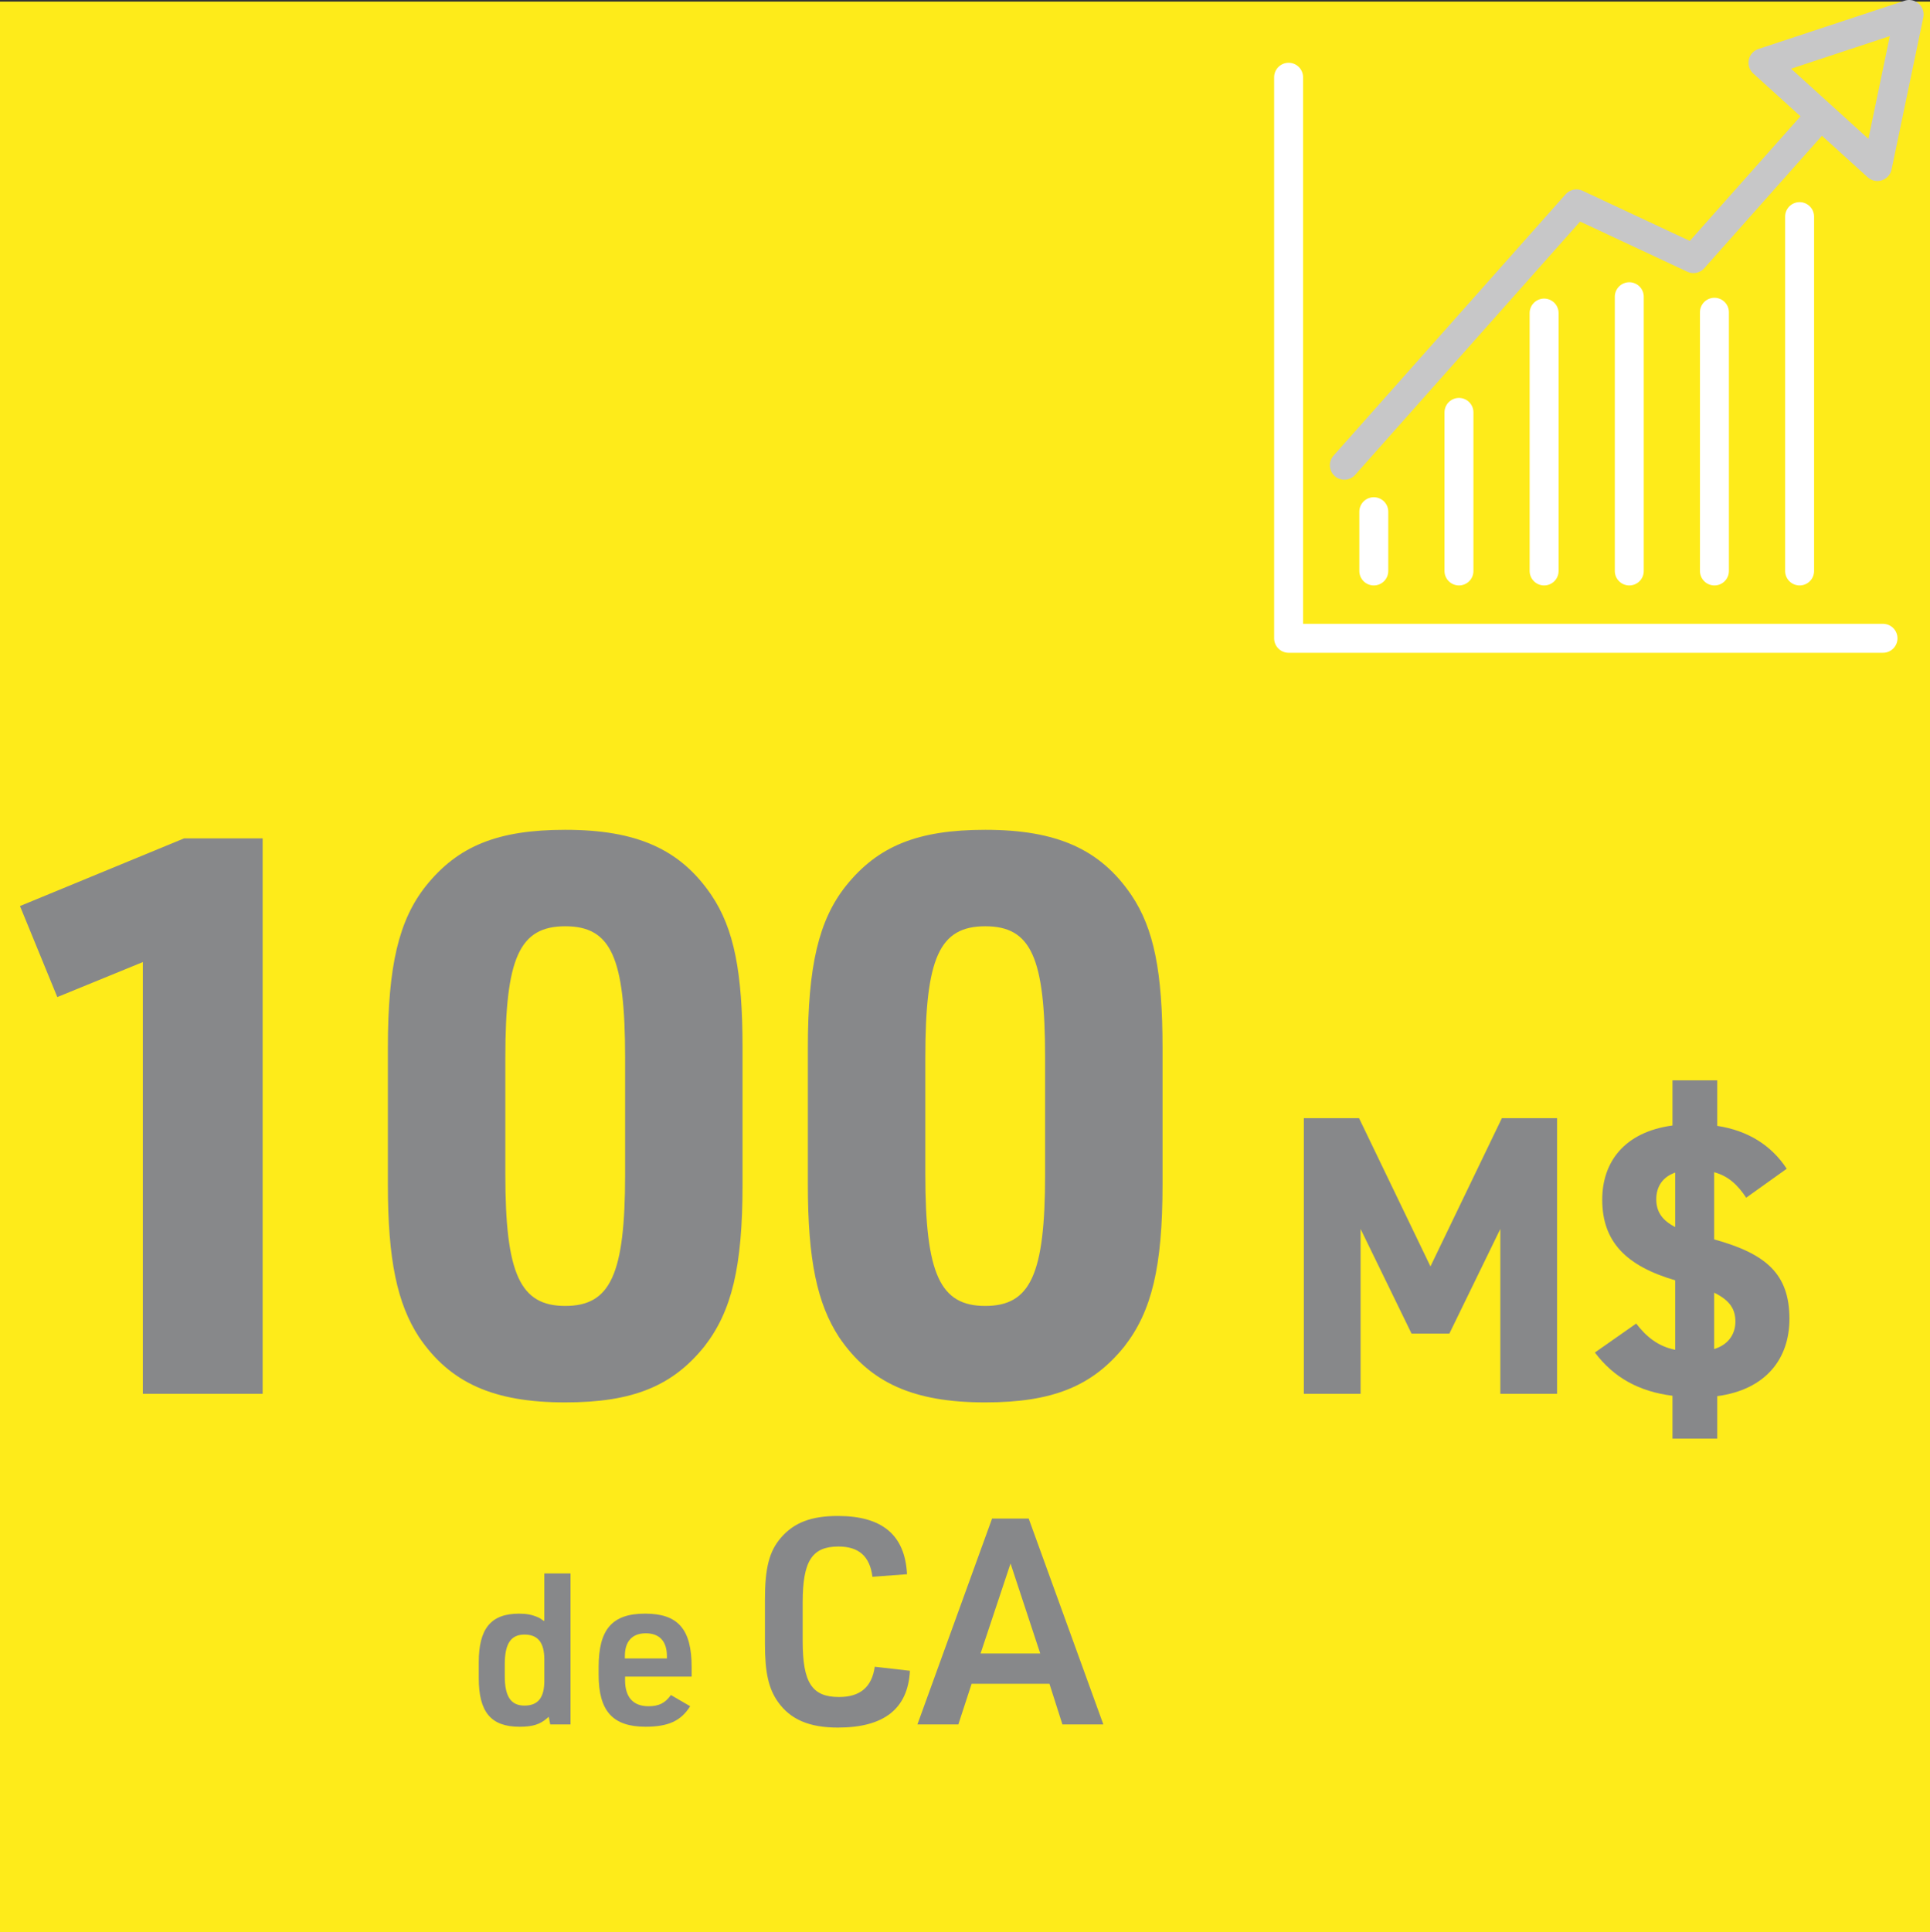 <?xml version="1.0" encoding="UTF-8"?>
<svg id="Calque_2" data-name="Calque 2" xmlns="http://www.w3.org/2000/svg" viewBox="0 0 1000 1000.83">
  <rect x="0" y="0" width="1000" height="1000.83" fill="#333333" stroke="none"/>
  <defs>
    <style>
      .cls-1 {
        fill: #feeb1a;
      }

      .cls-2 {
        fill: #87888a;
      }

      .cls-3 {
        stroke: #fff;
      }

      .cls-3, .cls-4 {
        fill: none;
        stroke-linecap: round;
        stroke-linejoin: round;
        stroke-width: 15px;
      }

      .cls-4 {
        stroke: #c7c7c8;
      }
    </style>
  </defs>
  <g id="pictos_jaunes" data-name="pictos jaunes">
    <rect class="cls-1" y=".83" width="1000" height="1000"/>
    <g>
      <polyline class="cls-3" points="667.67 40.02 667.67 330.65 975.65 330.65"/>
      <polyline class="cls-4" points="696.55 241.01 816.82 105.61 877.45 133.96 942.49 60.74"/>
      <polygon class="cls-4" points="972.75 86.26 980.97 46.88 989.19 7.5 951.32 20 913.46 32.5 972.75 86.26"/>
      <line class="cls-3" x1="711.81" y1="295.77" x2="711.81" y2="265.07"/>
      <line class="cls-3" x1="755.94" y1="295.77" x2="755.94" y2="213.63"/>
      <line class="cls-3" x1="800.06" y1="295.77" x2="800.06" y2="162.17"/>
      <line class="cls-3" x1="844.19" y1="295.77" x2="844.19" y2="153.71"/>
      <line class="cls-3" x1="888.31" y1="295.77" x2="888.31" y2="161.75"/>
      <line class="cls-3" x1="932.44" y1="295.77" x2="932.44" y2="112.21"/>
    </g>
    <g>
      <path class="cls-2" d="m284.32,889.33l-.77.66c-3.72,3.29-7.56,4.49-14.35,4.49-14.79,0-21.14-7.56-21.14-25.19v-8.21c0-17.52,6.35-25.19,20.92-25.19,3.94,0,6.68.55,9.97,1.97q.66.22,2.08,1.31c.44.22.44.33.99.55v-24.64h13.58v78.2h-10.51l-.77-3.94Zm-22.78-21.03c0,10.51,3.18,15.22,10.19,15.22s10.3-4.05,10.3-12.81v-11.06c0-8.76-3.29-12.92-10.3-12.92s-10.19,4.71-10.19,15.33v6.24Z"/>
      <path class="cls-2" d="m323.86,870.27c0,8.87,4.16,13.58,12.16,13.58,5.37,0,8.65-1.64,11.61-5.8l9.97,5.8c-4.71,7.56-11.28,10.62-23.11,10.62-16.98,0-24.32-8.1-24.32-26.94v-3.94c0-19.61,7.01-27.71,24.1-27.71s24.1,8.1,24.1,27.71v4.93h-34.5v1.75Zm21.69-11.17v-1.2c0-7.67-3.83-11.83-10.95-11.83s-10.84,4.27-10.84,11.83v1.2h21.8Z"/>
      <path class="cls-2" d="m471.47,865.49c-1.05,19.71-13.44,29.42-37.34,29.42-14.79,0-24.49-4.18-30.92-13.14-4.93-6.87-6.87-15.23-6.87-30.32v-22.7c0-16.58,2.24-25.24,8.36-32.26,6.72-7.77,15.68-11.2,29.42-11.2,23,0,34.8,9.86,35.84,30.17l-17.92,1.34c-1.34-10.6-7.02-15.68-17.62-15.68-13.74,0-18.52,7.62-18.52,28.97v20.01c0,21.51,4.78,28.97,18.82,28.97,10.9,0,17.03-5.08,18.52-15.68l18.22,2.09Z"/>
      <path class="cls-2" d="m503.43,872.21l-6.87,21.06h-21.21l38.68-106.64h18.97l38.68,106.64h-21.21l-6.72-21.06h-40.33Zm20.16-62.28l-15.53,46.6h30.92l-15.38-46.6Z"/>
    </g>
    <g>
      <path class="cls-2" d="m74.02,498.36l-44.33,18.14-19.34-47.15,85.03-35.06h40.7v287.74h-62.06v-223.67Z"/>
      <path class="cls-2" d="m200.97,542.69c0-42.31,5.64-66.09,19.75-83.82,16.52-20.55,37.08-29.02,72.14-29.02,37.08,0,59.64,10.07,75.76,33.85,11.69,17.33,16.12,39.9,16.12,78.99v70.93c0,42.72-5.64,65.69-19.75,83.82-16.52,20.55-37.08,29.02-72.14,29.02-37.08,0-59.64-10.08-75.76-33.85-11.28-17.33-16.12-39.9-16.12-78.99v-70.93Zm122.92,5.24c0-51.99-7.25-68.11-31.03-68.11s-31.03,16.52-31.03,68.11v60.45c0,51.58,7.66,68.11,31.03,68.11s31.03-16.12,31.03-68.11v-60.45Z"/>
      <path class="cls-2" d="m418.58,542.69c0-42.31,5.64-66.09,19.75-83.82,16.52-20.55,37.08-29.02,72.14-29.02,37.08,0,59.64,10.07,75.76,33.85,11.69,17.33,16.12,39.9,16.12,78.99v70.93c0,42.72-5.64,65.69-19.75,83.82-16.52,20.55-37.08,29.02-72.14,29.02-37.08,0-59.64-10.08-75.76-33.85-11.28-17.33-16.12-39.9-16.12-78.99v-70.93Zm122.92,5.24c0-51.99-7.25-68.11-31.03-68.11s-31.03,16.52-31.03,68.11v60.45c0,51.58,7.66,68.11,31.03,68.11s31.03-16.12,31.03-68.11v-60.45Z"/>
      <path class="cls-2" d="m675.57,579.22h28.6l37,76.8,37-76.8h28.6v142.8h-29.4v-85.4l-26.4,54.2h-19.6l-26.4-54.2v85.4h-29.4v-142.8Z"/>
      <path class="cls-2" d="m904.77,620.42c-4.4-6.6-9.2-11.2-16.6-13.2v34.8c26.8,7.4,39,17.8,39,41.2,0,20.4-12,36.6-37.4,40v22h-23.2v-22.2c-17.4-2.2-30.4-9.4-40.2-22.4l21.4-15c5.4,7,11.4,11.8,20.2,13.6v-36c-25.2-7.4-37.8-19.8-37.8-41.8,0-19.2,11.2-35,36.4-38.4v-23.4h23.2v23.6c15.8,2.4,28,10,36,22.2l-21,15Zm-36.8,15.2v-28.2c-6.4,2.2-9.8,7.2-9.8,13.8s3.2,11,9.8,14.4Zm20.2,34v29.2c7.8-2.4,11-8.2,11-14.2,0-6.4-2.8-11-11-15Z"/>
    </g>
  </g>
</svg>